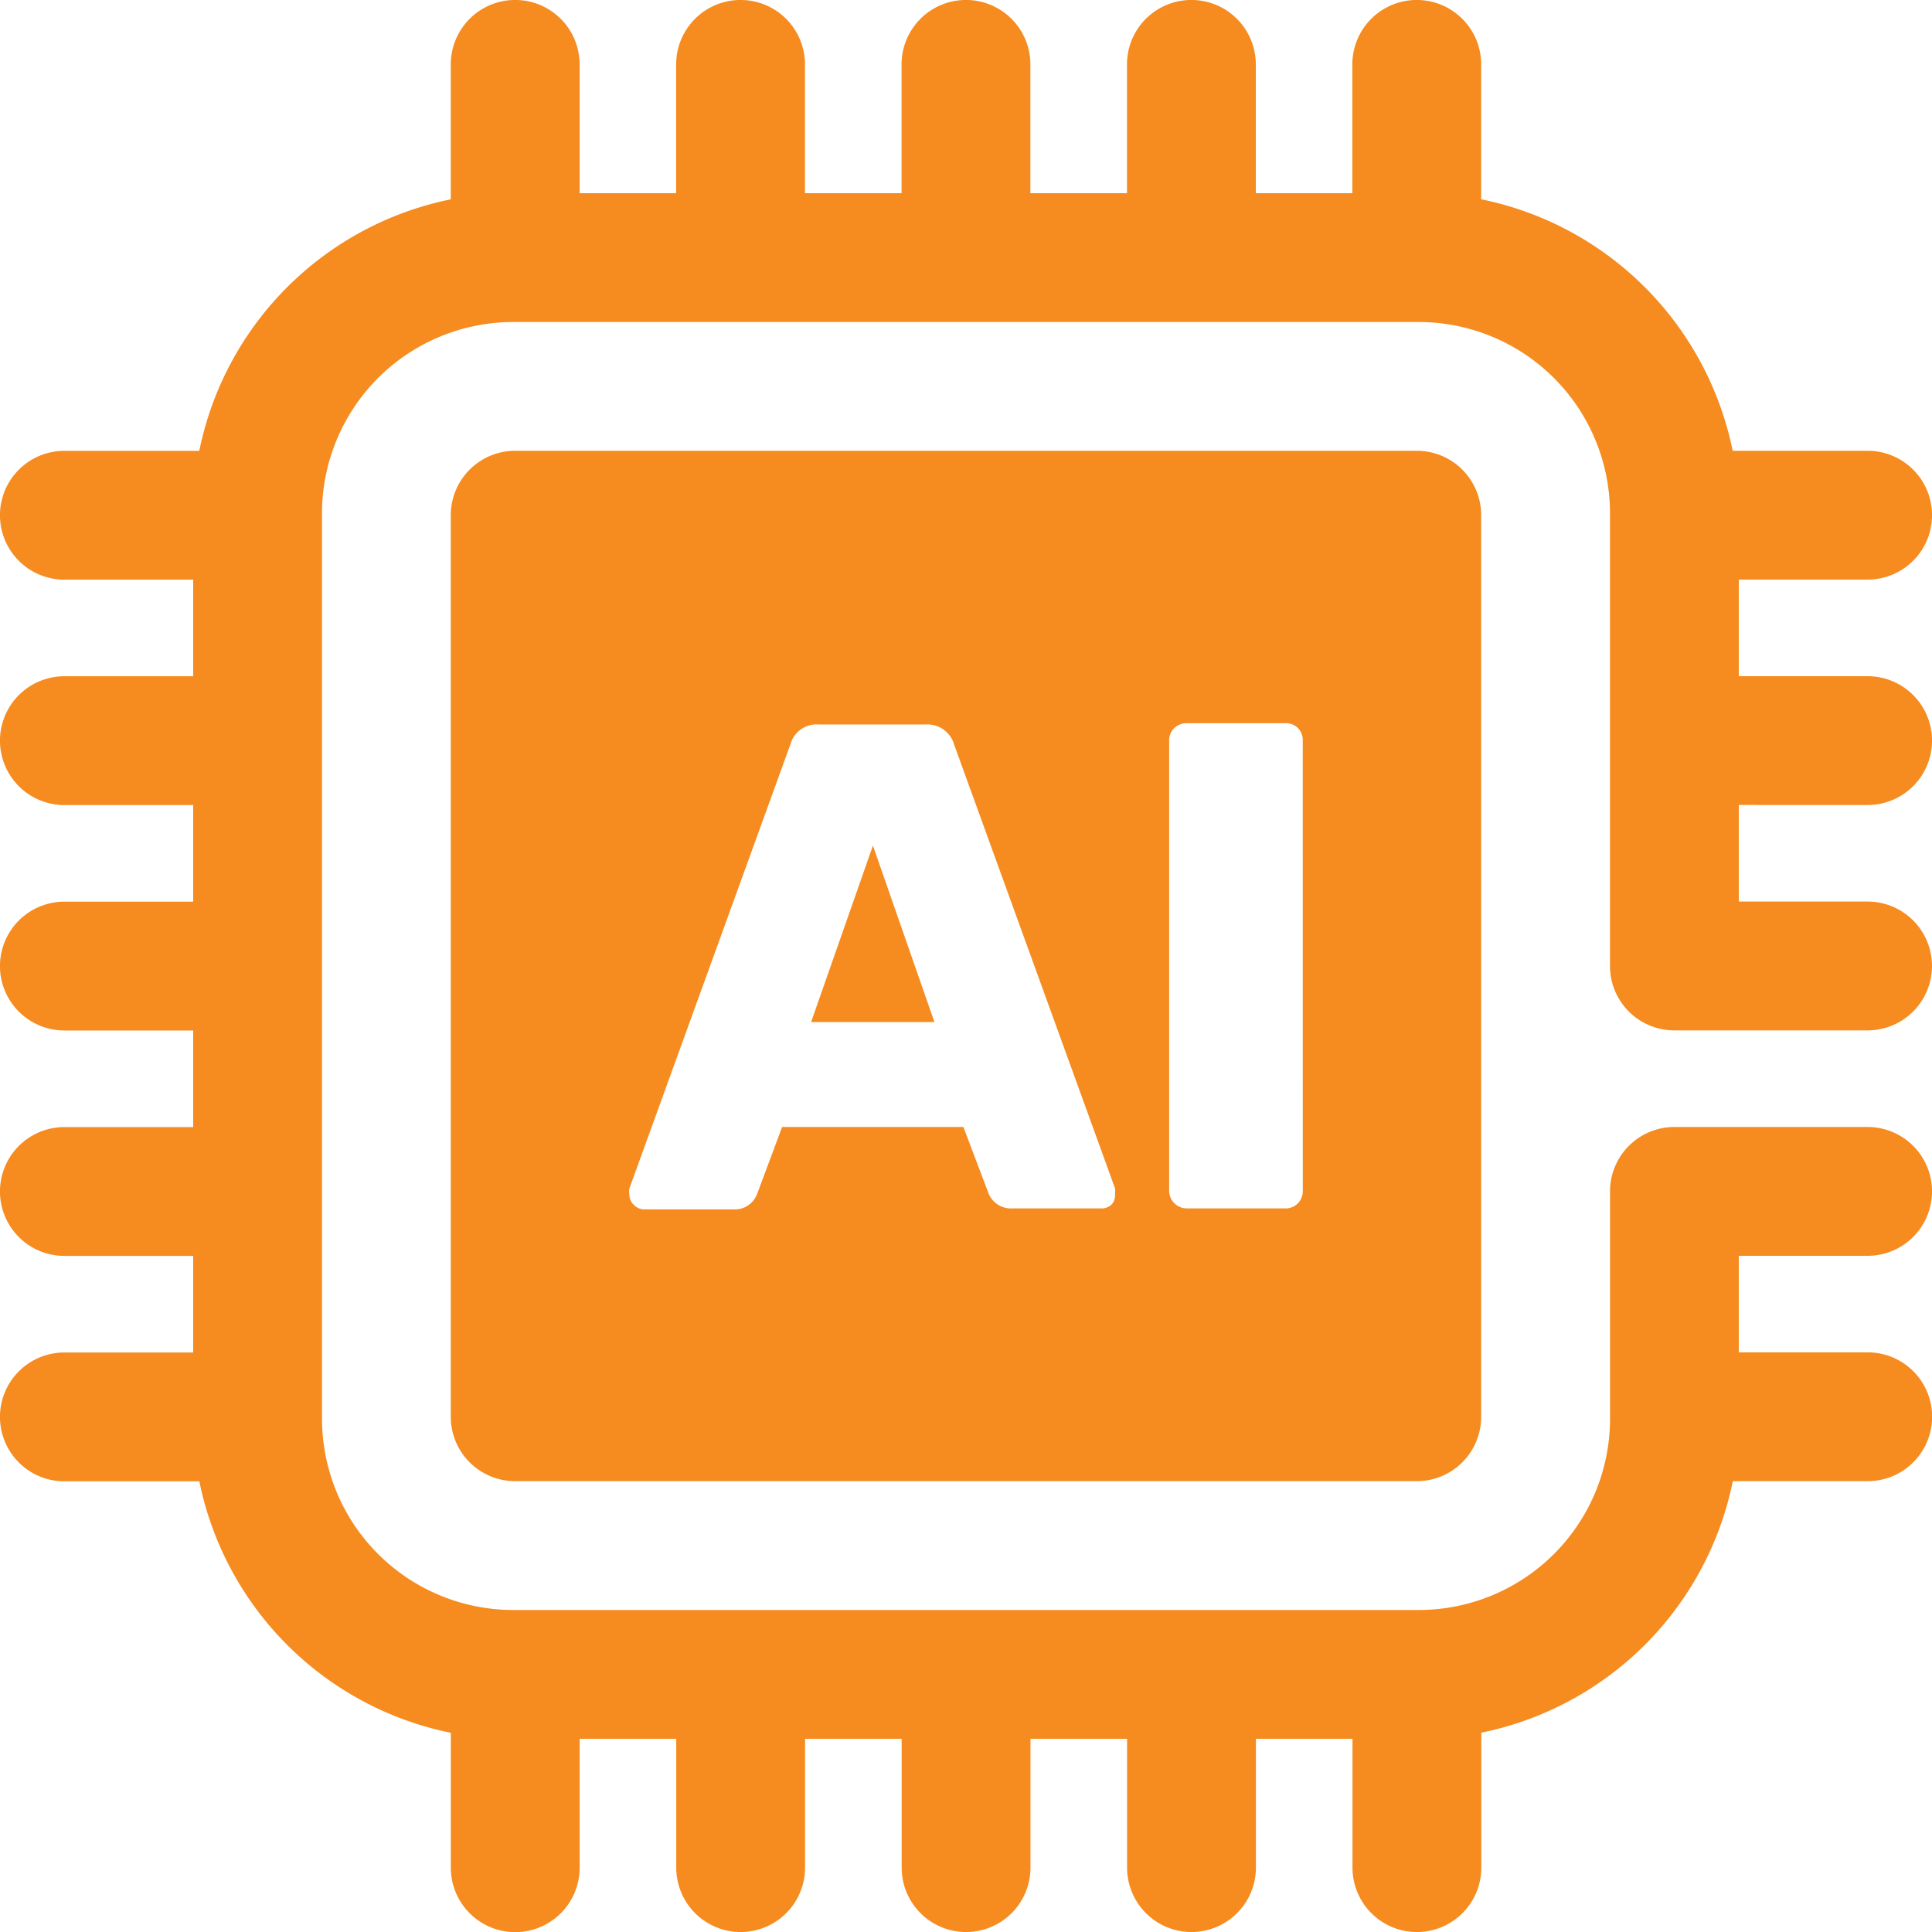 <svg xmlns="http://www.w3.org/2000/svg" width="40" height="40" viewBox="0 0 40 40"><g transform="translate(-2 -2)"><path d="M40.667,18.667a1.333,1.333,0,0,0,0-2.667H38V14h2.667a1.333,1.333,0,0,0,0-2.667H37.873a6.667,6.667,0,0,0-5.207-5.207V3.333a1.333,1.333,0,0,0-2.667,0V6H28V3.333a1.333,1.333,0,1,0-2.667,0V6h-2V3.333a1.333,1.333,0,1,0-2.667,0V6h-2V3.333a1.333,1.333,0,1,0-2.667,0V6H14V3.333a1.333,1.333,0,0,0-2.667,0V6.127a6.667,6.667,0,0,0-5.207,5.207H3.333a1.333,1.333,0,0,0,0,2.667H6v2H3.333a1.333,1.333,0,1,0,0,2.667H6v2H3.333a1.333,1.333,0,1,0,0,2.667H6v2H3.333a1.333,1.333,0,1,0,0,2.667H6v2H3.333a1.333,1.333,0,0,0,0,2.667H6.127a6.667,6.667,0,0,0,5.207,5.207v2.793a1.333,1.333,0,0,0,2.667,0V38h2v2.667a1.333,1.333,0,0,0,2.667,0V38h2v2.667a1.333,1.333,0,0,0,2.667,0V38h2v2.667a1.333,1.333,0,1,0,2.667,0V38h2v2.667a1.333,1.333,0,0,0,2.667,0V37.873a6.667,6.667,0,0,0,5.207-5.207h2.793a1.333,1.333,0,0,0,0-2.667H38V28h2.667a1.333,1.333,0,1,0,0-2.667h-4a1.333,1.333,0,0,0-1.333,1.333V31.38a3.96,3.96,0,0,1-3.953,3.953H12.62A3.96,3.96,0,0,1,8.667,31.38V12.62A3.96,3.96,0,0,1,12.62,8.667H31.38a3.96,3.96,0,0,1,3.953,3.953V22a1.333,1.333,0,0,0,1.333,1.333h4a1.333,1.333,0,0,0,0-2.667H38v-2Z" fill="#f68b1f"/><path d="M27.19,31.913h2.553L28.47,28.26Z" transform="translate(-8.397 -8.753)" fill="#f68b1f"/><path d="M36,16H17.333A1.333,1.333,0,0,0,16,17.333V36a1.333,1.333,0,0,0,1.333,1.333H36A1.333,1.333,0,0,0,37.333,36V17.333A1.333,1.333,0,0,0,36,16ZM29.693,31.593a.293.293,0,0,1-.207.093H27.62a.5.5,0,0,1-.487-.313L26.613,30H22.86l-.52,1.393a.493.493,0,0,1-.487.313H20a.293.293,0,0,1-.209-.094.273.273,0,0,1-.093-.207.373.373,0,0,1,0-.133l3.333-9.193a.56.56,0,0,1,.573-.413H25.84a.573.573,0,0,1,.58.413l3.333,9.193a.667.667,0,0,1,0,.133A.293.293,0,0,1,29.693,31.593Zm3.947-.267a.367.367,0,0,1-.1.253.353.353,0,0,1-.253.107H31.233a.367.367,0,0,1-.36-.36V22a.353.353,0,0,1,.107-.26.367.367,0,0,1,.253-.1h2.053a.347.347,0,0,1,.253.1.353.353,0,0,1,.1.26Z" transform="translate(-4.667 -4.667)" fill="#f68b1f"/></g></svg>